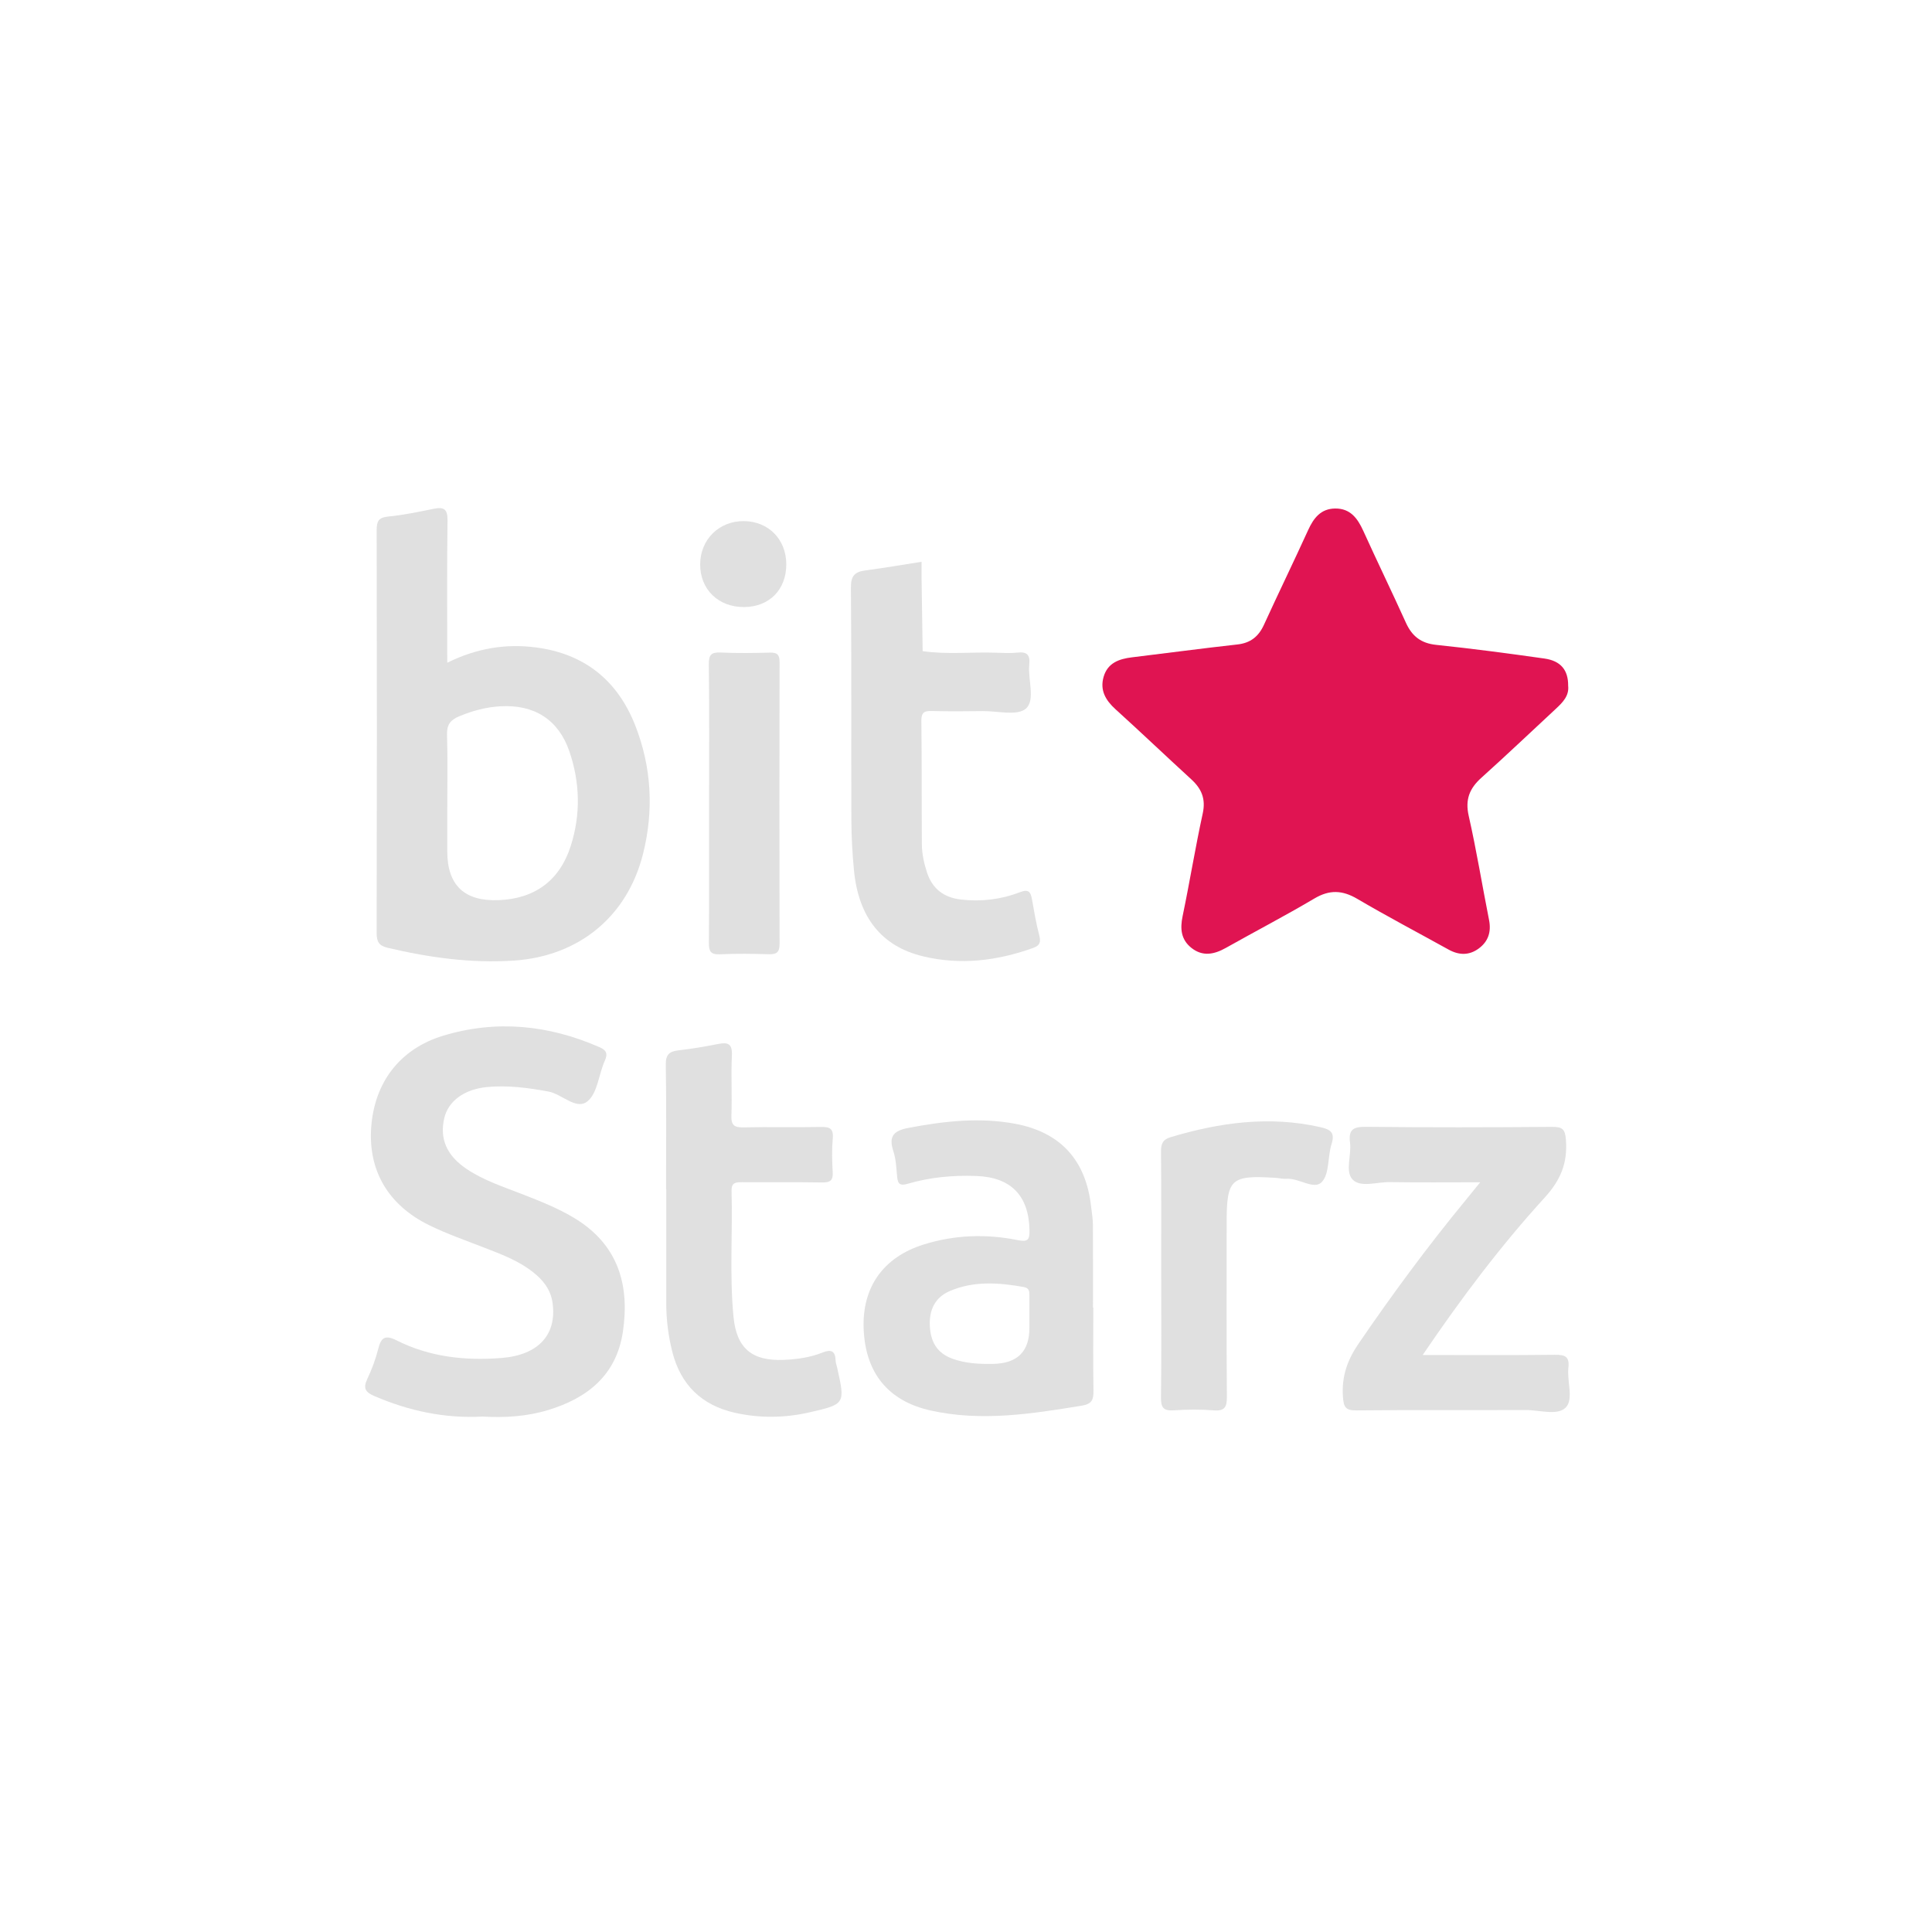 <svg width="256" height="256" viewBox="0 0 256 256" fill="none" xmlns="http://www.w3.org/2000/svg">
<g clip-path="url(#clip0_618_3387)">
<path d="M207.79 90.87C207.933 92.197 207.076 93.066 206.162 93.915C202.872 96.968 199.623 100.062 196.284 103.062C194.721 104.47 194.121 105.939 194.611 108.103C195.643 112.666 196.394 117.294 197.305 121.89C197.615 123.457 197.219 124.727 195.958 125.669C194.68 126.62 193.325 126.588 191.946 125.825C187.909 123.588 183.819 121.437 179.844 119.102C177.864 117.939 176.166 117.87 174.162 119.057C170.309 121.339 166.33 123.408 162.428 125.604C160.881 126.474 159.359 126.78 157.873 125.604C156.485 124.506 156.35 123.061 156.706 121.376C157.648 116.857 158.383 112.298 159.367 107.792C159.787 105.866 159.224 104.523 157.857 103.27C154.497 100.197 151.2 97.05 147.824 93.993C146.502 92.797 145.722 91.47 146.232 89.691C146.763 87.846 148.269 87.307 149.991 87.099C154.644 86.54 159.289 85.911 163.946 85.397C165.701 85.205 166.771 84.348 167.485 82.776C169.403 78.581 171.424 74.434 173.338 70.234C174.068 68.634 175.019 67.401 176.913 67.381C178.913 67.356 179.881 68.671 180.636 70.328C182.485 74.405 184.444 78.434 186.289 82.511C187.093 84.287 188.276 85.234 190.288 85.446C195.084 85.948 199.864 86.581 204.639 87.258C206.823 87.568 207.806 88.797 207.79 90.87Z" fill="#E01452"/>
<path d="M59.267 87.813C63.161 85.887 67.022 85.27 70.997 85.785C77.421 86.613 81.838 90.144 84.189 96.164C86.352 101.707 86.642 107.433 85.201 113.16C83.107 121.474 76.683 126.706 68.103 127.282C62.434 127.661 56.867 126.886 51.353 125.584C50.23 125.318 49.904 124.792 49.908 123.633C49.949 105.837 49.949 88.042 49.912 70.246C49.912 69.091 50.141 68.577 51.41 68.45C53.43 68.25 55.43 67.838 57.422 67.426C58.781 67.144 59.324 67.409 59.299 68.973C59.214 75.152 59.263 81.332 59.263 87.813H59.267ZM59.267 107.119C59.267 109.017 59.267 110.919 59.267 112.817C59.267 117.306 61.543 119.459 66.095 119.274C70.862 119.082 74.156 116.674 75.618 112.119C76.964 107.923 76.862 103.674 75.434 99.531C73.989 95.348 70.801 93.34 66.32 93.585C64.414 93.691 62.597 94.18 60.822 94.923C59.663 95.409 59.197 96.05 59.234 97.348C59.332 100.601 59.267 103.862 59.267 107.119Z" fill="#E0E0E0"/>
<path d="M63.989 187.701C58.928 187.978 54.206 186.958 49.638 184.999C48.479 184.501 48.063 184.003 48.651 182.758C49.255 181.476 49.769 180.125 50.112 178.754C50.495 177.215 51.018 176.836 52.569 177.615C56.932 179.811 61.642 180.321 66.458 179.938C71.34 179.55 73.789 176.868 73.222 172.668C72.977 170.848 71.928 169.575 70.552 168.505C68.597 166.983 66.295 166.15 64.022 165.265C61.622 164.33 59.181 163.481 56.875 162.35C51.426 159.681 48.781 155.102 49.185 149.391C49.606 143.465 52.949 138.988 58.724 137.237C65.756 135.106 72.679 135.804 79.397 138.739C80.307 139.135 80.589 139.555 80.136 140.563C79.332 142.351 79.189 144.8 77.874 145.906C76.373 147.171 74.495 144.967 72.658 144.632C69.965 144.138 67.295 143.783 64.565 144.036C61.536 144.318 59.389 145.894 58.867 148.163C58.23 150.926 59.197 153.134 61.871 154.922C64.148 156.444 66.748 157.273 69.271 158.261C71.609 159.175 73.94 160.093 76.099 161.395C81.858 164.873 83.47 170.183 82.536 176.468C81.683 182.199 77.854 185.268 72.597 186.848C69.769 187.701 66.858 187.872 64.001 187.705L63.989 187.701Z" fill="#E0E0E0"/>
<path d="M144.869 173.26C144.869 176.93 144.832 180.599 144.889 184.264C144.91 185.444 144.71 186.036 143.334 186.26C136.681 187.346 130.037 188.395 123.323 186.901C117.666 185.644 114.662 181.901 114.437 176.068C114.225 170.591 117.013 166.591 122.376 164.909C126.465 163.624 130.665 163.477 134.853 164.322C136.175 164.587 136.445 164.305 136.416 162.999C136.318 158.44 133.971 155.991 129.376 155.824C126.302 155.71 123.257 155.983 120.31 156.848C119.282 157.15 118.972 156.922 118.878 155.942C118.764 154.795 118.731 153.604 118.372 152.526C117.702 150.518 118.466 149.812 120.388 149.449C125.09 148.555 129.792 148.02 134.543 148.91C140.526 150.036 143.885 153.73 144.571 159.828C144.661 160.636 144.808 161.448 144.816 162.261C144.84 165.93 144.828 169.595 144.828 173.264C144.84 173.264 144.853 173.264 144.865 173.264L144.869 173.26ZM136.4 175.57C136.4 174.281 136.4 172.995 136.4 171.705C136.4 171.15 136.408 170.669 135.641 170.534C132.326 169.946 129.02 169.705 125.849 171.073C123.902 171.913 123.11 173.55 123.208 175.677C123.306 177.783 124.143 179.289 126.204 180.036C127.963 180.676 129.771 180.754 131.608 180.721C134.803 180.664 136.4 179.082 136.4 175.975C136.4 175.84 136.4 175.705 136.4 175.566V175.57Z" fill="#E0E0E0"/>
<path d="M122.114 74.442C122.114 75.262 122.106 75.997 122.114 76.736C122.159 79.915 122.208 83.099 122.257 86.278C125.486 86.752 128.735 86.372 131.975 86.487C132.926 86.519 133.89 86.576 134.828 86.47C136.114 86.328 136.514 86.809 136.383 88.058C136.179 90.062 137.228 92.748 135.938 93.895C134.82 94.886 132.196 94.205 130.237 94.225C127.992 94.25 125.747 94.274 123.506 94.213C122.514 94.184 122.069 94.364 122.086 95.515C122.155 100.952 122.114 106.392 122.151 111.829C122.159 113.119 122.429 114.384 122.837 115.621C123.559 117.8 125.094 118.935 127.322 119.192C130 119.502 132.636 119.192 135.134 118.225C136.277 117.78 136.559 118.164 136.738 119.147C137.028 120.751 137.289 122.363 137.706 123.935C137.947 124.841 137.791 125.286 136.894 125.608C132.118 127.323 127.249 127.914 122.278 126.71C116.82 125.388 113.772 121.568 113.159 115.36C112.939 113.131 112.821 110.886 112.812 108.645C112.776 98.38 112.841 88.115 112.751 77.85C112.735 76.25 113.31 75.76 114.714 75.577C117.131 75.262 119.531 74.842 122.118 74.438L122.114 74.442Z" fill="#E0E0E0"/>
<path d="M188.521 179.546C194.607 179.546 200.301 179.587 205.99 179.517C207.325 179.501 207.994 179.697 207.819 181.232C207.611 183.032 208.557 185.419 207.455 186.517C206.353 187.615 203.978 186.827 202.166 186.836C194.692 186.868 187.223 186.807 179.75 186.885C178.301 186.901 178.044 186.468 177.946 185.085C177.758 182.432 178.517 180.236 179.991 178.077C184.472 171.513 189.186 165.13 194.235 158.995C194.786 158.326 195.329 157.652 196.137 156.657C191.913 156.657 188.019 156.697 184.129 156.636C182.456 156.612 180.289 157.387 179.236 156.306C178.191 155.228 179.105 153.061 178.885 151.395C178.652 149.644 179.35 149.293 181.003 149.31C189.219 149.4 197.439 149.383 205.66 149.318C207.051 149.306 207.39 149.624 207.496 151.065C207.721 154.097 206.802 156.355 204.709 158.652C198.86 165.069 193.627 172.003 188.513 179.546H188.521Z" fill="#E0E0E0"/>
<path d="M88.258 157.603C88.258 152.097 88.311 146.587 88.221 141.085C88.201 139.739 88.678 139.318 89.895 139.179C91.646 138.975 93.393 138.686 95.119 138.339C96.45 138.069 97.054 138.29 96.98 139.861C96.85 142.506 97.017 145.163 96.915 147.812C96.866 149.106 97.299 149.412 98.527 149.383C101.923 149.302 105.327 149.4 108.723 149.33C109.89 149.306 110.47 149.485 110.347 150.849C110.213 152.33 110.249 153.84 110.339 155.33C110.404 156.44 109.98 156.697 108.939 156.681C105.405 156.624 101.87 156.669 98.335 156.648C97.507 156.644 96.903 156.673 96.935 157.799C97.091 163.371 96.654 168.95 97.197 174.509C97.601 178.66 99.645 180.366 103.845 180.191C105.617 180.117 107.368 179.872 109.025 179.203C110.102 178.77 110.682 179.003 110.719 180.24C110.727 180.574 110.853 180.901 110.931 181.236C112 186.027 112.004 186.056 107.274 187.142C103.984 187.897 100.654 187.938 97.364 187.195C92.997 186.211 90.201 183.513 89.091 179.146C88.556 177.032 88.282 174.877 88.282 172.693C88.282 167.66 88.282 162.632 88.282 157.599H88.274L88.258 157.603Z" fill="#E0E0E0"/>
<path d="M153.865 168.893C153.865 163.461 153.893 158.028 153.84 152.6C153.832 151.579 154.061 151 155.101 150.685C161.624 148.73 168.199 147.824 174.962 149.355C176.309 149.661 176.921 150.065 176.436 151.6C175.905 153.269 176.183 155.51 175.154 156.616C174.121 157.73 172.109 156.065 170.452 156.199C169.987 156.236 169.509 156.101 169.036 156.073C163.089 155.689 162.538 156.191 162.538 162.028C162.538 169.701 162.505 177.37 162.567 185.044C162.579 186.403 162.322 186.999 160.82 186.88C159.065 186.742 157.285 186.762 155.53 186.876C154.183 186.966 153.82 186.521 153.836 185.187C153.91 179.754 153.869 174.326 153.869 168.893H153.865Z" fill="#E0E0E0"/>
<path d="M93.956 106.368C93.956 100.254 93.997 94.135 93.923 88.021C93.907 86.74 94.266 86.405 95.511 86.462C97.682 86.564 99.858 86.532 102.033 86.474C103.017 86.446 103.303 86.785 103.298 87.756C103.27 100.192 103.27 112.625 103.298 125.061C103.298 126.147 102.943 126.474 101.89 126.441C99.719 126.376 97.539 126.351 95.368 126.449C94.139 126.502 93.923 126.016 93.931 124.918C93.976 118.735 93.952 112.551 93.952 106.368H93.956Z" fill="#E0E0E0"/>
<path d="M104.188 74.769C104.196 78.12 101.947 80.409 98.621 80.438C95.197 80.466 92.768 78.12 92.776 74.781C92.784 71.475 95.299 69.001 98.605 69.05C101.85 69.095 104.18 71.483 104.188 74.769Z" fill="#E0E0E0"/>
</g>
<defs>
<clipPath id="clip0_618_3387">
<rect width="256" height="256" fill="white"/>
</clipPath>
</defs>
</svg>
